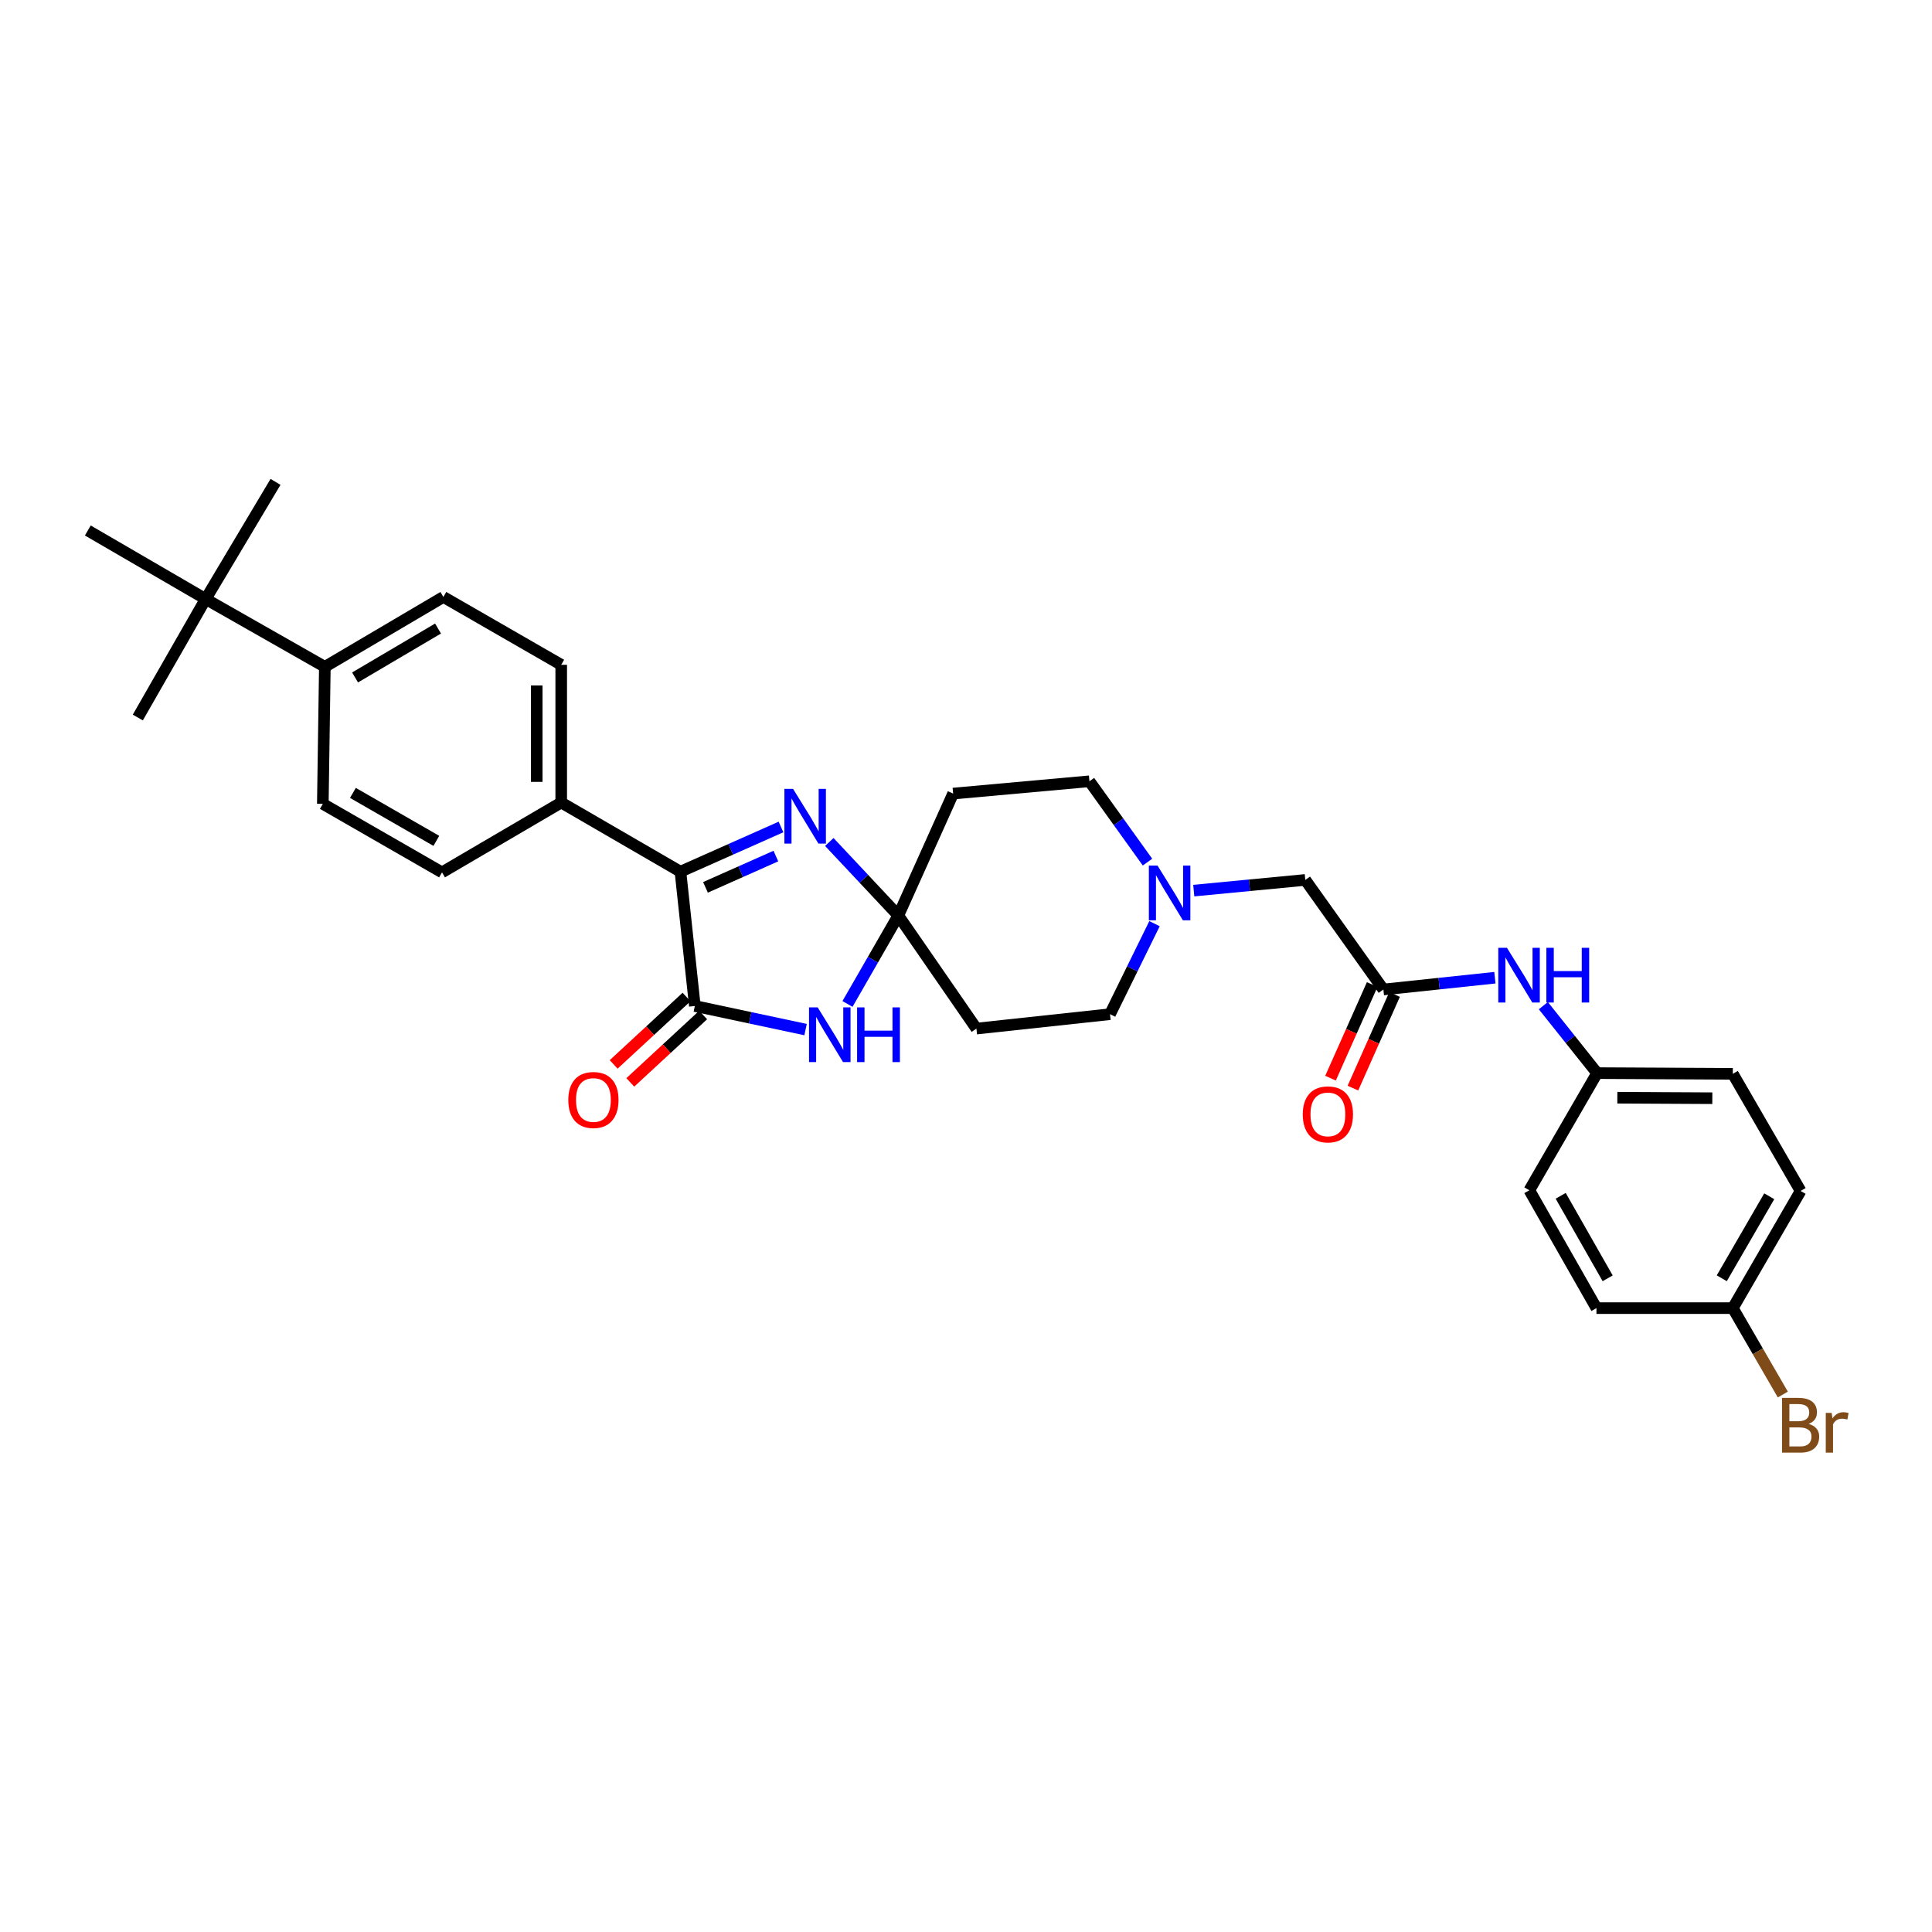 <?xml version='1.0' encoding='iso-8859-1'?>
<svg version='1.1' baseProfile='full'
              xmlns='http://www.w3.org/2000/svg'
                      xmlns:rdkit='http://www.rdkit.org/xml'
                      xmlns:xlink='http://www.w3.org/1999/xlink'
                  xml:space='preserve'
width='1000px' height='1000px' viewBox='0 0 1000 1000'>
<!-- END OF HEADER -->
<rect style='opacity:1.0;fill:#FFFFFF;stroke:none' width='1000' height='1000' x='0' y='0'> </rect>
<path class='bond-1' d='M 464.968,473.881 L 451.812,496.761' style='fill:none;fill-rule:evenodd;stroke:#000000;stroke-width:6px;stroke-linecap:butt;stroke-linejoin:miter;stroke-opacity:1' />
<path class='bond-1' d='M 451.812,496.761 L 438.656,519.642' style='fill:none;fill-rule:evenodd;stroke:#0000FF;stroke-width:6px;stroke-linecap:butt;stroke-linejoin:miter;stroke-opacity:1' />
<path class='bond-2' d='M 464.968,473.881 L 447.11,454.844' style='fill:none;fill-rule:evenodd;stroke:#000000;stroke-width:6px;stroke-linecap:butt;stroke-linejoin:miter;stroke-opacity:1' />
<path class='bond-2' d='M 447.11,454.844 L 429.251,435.807' style='fill:none;fill-rule:evenodd;stroke:#0000FF;stroke-width:6px;stroke-linecap:butt;stroke-linejoin:miter;stroke-opacity:1' />
<path class='bond-6' d='M 464.968,473.881 L 493.338,410.759' style='fill:none;fill-rule:evenodd;stroke:#000000;stroke-width:6px;stroke-linecap:butt;stroke-linejoin:miter;stroke-opacity:1' />
<path class='bond-7' d='M 464.968,473.881 L 505.389,532.397' style='fill:none;fill-rule:evenodd;stroke:#000000;stroke-width:6px;stroke-linecap:butt;stroke-linejoin:miter;stroke-opacity:1' />
<path class='bond-0' d='M 359.649,520.705 L 388.307,526.809' style='fill:none;fill-rule:evenodd;stroke:#000000;stroke-width:6px;stroke-linecap:butt;stroke-linejoin:miter;stroke-opacity:1' />
<path class='bond-0' d='M 388.307,526.809 L 416.966,532.913' style='fill:none;fill-rule:evenodd;stroke:#0000FF;stroke-width:6px;stroke-linecap:butt;stroke-linejoin:miter;stroke-opacity:1' />
<path class='bond-10' d='M 355.345,516.052 L 336.488,533.494' style='fill:none;fill-rule:evenodd;stroke:#000000;stroke-width:6px;stroke-linecap:butt;stroke-linejoin:miter;stroke-opacity:1' />
<path class='bond-10' d='M 336.488,533.494 L 317.632,550.937' style='fill:none;fill-rule:evenodd;stroke:#FF0000;stroke-width:6px;stroke-linecap:butt;stroke-linejoin:miter;stroke-opacity:1' />
<path class='bond-10' d='M 363.954,525.359 L 345.097,542.801' style='fill:none;fill-rule:evenodd;stroke:#000000;stroke-width:6px;stroke-linecap:butt;stroke-linejoin:miter;stroke-opacity:1' />
<path class='bond-10' d='M 345.097,542.801 L 326.241,560.243' style='fill:none;fill-rule:evenodd;stroke:#FF0000;stroke-width:6px;stroke-linecap:butt;stroke-linejoin:miter;stroke-opacity:1' />
<path class='bond-32' d='M 359.649,520.705 L 352.198,451.181' style='fill:none;fill-rule:evenodd;stroke:#000000;stroke-width:6px;stroke-linecap:butt;stroke-linejoin:miter;stroke-opacity:1' />
<path class='bond-3' d='M 404.243,428.04 L 378.22,439.61' style='fill:none;fill-rule:evenodd;stroke:#0000FF;stroke-width:6px;stroke-linecap:butt;stroke-linejoin:miter;stroke-opacity:1' />
<path class='bond-3' d='M 378.22,439.61 L 352.198,451.181' style='fill:none;fill-rule:evenodd;stroke:#000000;stroke-width:6px;stroke-linecap:butt;stroke-linejoin:miter;stroke-opacity:1' />
<path class='bond-3' d='M 401.587,443.096 L 383.371,451.195' style='fill:none;fill-rule:evenodd;stroke:#0000FF;stroke-width:6px;stroke-linecap:butt;stroke-linejoin:miter;stroke-opacity:1' />
<path class='bond-3' d='M 383.371,451.195 L 365.155,459.294' style='fill:none;fill-rule:evenodd;stroke:#000000;stroke-width:6px;stroke-linecap:butt;stroke-linejoin:miter;stroke-opacity:1' />
<path class='bond-8' d='M 352.198,451.181 L 290.484,415.387' style='fill:none;fill-rule:evenodd;stroke:#000000;stroke-width:6px;stroke-linecap:butt;stroke-linejoin:miter;stroke-opacity:1' />
<path class='bond-4' d='M 716.041,512.169 L 675.619,455.449' style='fill:none;fill-rule:evenodd;stroke:#000000;stroke-width:6px;stroke-linecap:butt;stroke-linejoin:miter;stroke-opacity:1' />
<path class='bond-9' d='M 716.041,512.169 L 744.895,509.118' style='fill:none;fill-rule:evenodd;stroke:#000000;stroke-width:6px;stroke-linecap:butt;stroke-linejoin:miter;stroke-opacity:1' />
<path class='bond-9' d='M 744.895,509.118 L 773.75,506.067' style='fill:none;fill-rule:evenodd;stroke:#0000FF;stroke-width:6px;stroke-linecap:butt;stroke-linejoin:miter;stroke-opacity:1' />
<path class='bond-14' d='M 710.249,509.591 L 699.464,533.824' style='fill:none;fill-rule:evenodd;stroke:#000000;stroke-width:6px;stroke-linecap:butt;stroke-linejoin:miter;stroke-opacity:1' />
<path class='bond-14' d='M 699.464,533.824 L 688.679,558.057' style='fill:none;fill-rule:evenodd;stroke:#FF0000;stroke-width:6px;stroke-linecap:butt;stroke-linejoin:miter;stroke-opacity:1' />
<path class='bond-14' d='M 721.832,514.746 L 711.047,538.979' style='fill:none;fill-rule:evenodd;stroke:#000000;stroke-width:6px;stroke-linecap:butt;stroke-linejoin:miter;stroke-opacity:1' />
<path class='bond-14' d='M 711.047,538.979 L 700.262,563.212' style='fill:none;fill-rule:evenodd;stroke:#FF0000;stroke-width:6px;stroke-linecap:butt;stroke-linejoin:miter;stroke-opacity:1' />
<path class='bond-5' d='M 597.572,478.084 L 586.056,501.515' style='fill:none;fill-rule:evenodd;stroke:#0000FF;stroke-width:6px;stroke-linecap:butt;stroke-linejoin:miter;stroke-opacity:1' />
<path class='bond-5' d='M 586.056,501.515 L 574.541,524.945' style='fill:none;fill-rule:evenodd;stroke:#000000;stroke-width:6px;stroke-linecap:butt;stroke-linejoin:miter;stroke-opacity:1' />
<path class='bond-13' d='M 617.894,460.978 L 646.757,458.214' style='fill:none;fill-rule:evenodd;stroke:#0000FF;stroke-width:6px;stroke-linecap:butt;stroke-linejoin:miter;stroke-opacity:1' />
<path class='bond-13' d='M 646.757,458.214 L 675.619,455.449' style='fill:none;fill-rule:evenodd;stroke:#000000;stroke-width:6px;stroke-linecap:butt;stroke-linejoin:miter;stroke-opacity:1' />
<path class='bond-31' d='M 593.947,446.237 L 578.922,425.311' style='fill:none;fill-rule:evenodd;stroke:#0000FF;stroke-width:6px;stroke-linecap:butt;stroke-linejoin:miter;stroke-opacity:1' />
<path class='bond-31' d='M 578.922,425.311 L 563.898,404.385' style='fill:none;fill-rule:evenodd;stroke:#000000;stroke-width:6px;stroke-linecap:butt;stroke-linejoin:miter;stroke-opacity:1' />
<path class='bond-16' d='M 493.338,410.759 L 563.898,404.385' style='fill:none;fill-rule:evenodd;stroke:#000000;stroke-width:6px;stroke-linecap:butt;stroke-linejoin:miter;stroke-opacity:1' />
<path class='bond-15' d='M 505.389,532.397 L 574.541,524.945' style='fill:none;fill-rule:evenodd;stroke:#000000;stroke-width:6px;stroke-linecap:butt;stroke-linejoin:miter;stroke-opacity:1' />
<path class='bond-17' d='M 290.484,415.387 L 228.785,451.54' style='fill:none;fill-rule:evenodd;stroke:#000000;stroke-width:6px;stroke-linecap:butt;stroke-linejoin:miter;stroke-opacity:1' />
<path class='bond-18' d='M 290.484,415.387 L 290.484,344.102' style='fill:none;fill-rule:evenodd;stroke:#000000;stroke-width:6px;stroke-linecap:butt;stroke-linejoin:miter;stroke-opacity:1' />
<path class='bond-18' d='M 277.806,404.694 L 277.806,354.794' style='fill:none;fill-rule:evenodd;stroke:#000000;stroke-width:6px;stroke-linecap:butt;stroke-linejoin:miter;stroke-opacity:1' />
<path class='bond-21' d='M 798.833,520.526 L 812.748,537.984' style='fill:none;fill-rule:evenodd;stroke:#0000FF;stroke-width:6px;stroke-linecap:butt;stroke-linejoin:miter;stroke-opacity:1' />
<path class='bond-21' d='M 812.748,537.984 L 826.663,555.443' style='fill:none;fill-rule:evenodd;stroke:#000000;stroke-width:6px;stroke-linecap:butt;stroke-linejoin:miter;stroke-opacity:1' />
<path class='bond-11' d='M 106.457,310.054 L 168.142,345.151' style='fill:none;fill-rule:evenodd;stroke:#000000;stroke-width:6px;stroke-linecap:butt;stroke-linejoin:miter;stroke-opacity:1' />
<path class='bond-28' d='M 106.457,310.054 L 45.455,274.577' style='fill:none;fill-rule:evenodd;stroke:#000000;stroke-width:6px;stroke-linecap:butt;stroke-linejoin:miter;stroke-opacity:1' />
<path class='bond-29' d='M 106.457,310.054 L 71.332,371.387' style='fill:none;fill-rule:evenodd;stroke:#000000;stroke-width:6px;stroke-linecap:butt;stroke-linejoin:miter;stroke-opacity:1' />
<path class='bond-30' d='M 106.457,310.054 L 142.61,249.418' style='fill:none;fill-rule:evenodd;stroke:#000000;stroke-width:6px;stroke-linecap:butt;stroke-linejoin:miter;stroke-opacity:1' />
<path class='bond-12' d='M 168.142,345.151 L 229.496,308.984' style='fill:none;fill-rule:evenodd;stroke:#000000;stroke-width:6px;stroke-linecap:butt;stroke-linejoin:miter;stroke-opacity:1' />
<path class='bond-12' d='M 183.783,350.647 L 226.731,325.33' style='fill:none;fill-rule:evenodd;stroke:#000000;stroke-width:6px;stroke-linecap:butt;stroke-linejoin:miter;stroke-opacity:1' />
<path class='bond-33' d='M 168.142,345.151 L 167.092,416.077' style='fill:none;fill-rule:evenodd;stroke:#000000;stroke-width:6px;stroke-linecap:butt;stroke-linejoin:miter;stroke-opacity:1' />
<path class='bond-19' d='M 228.785,451.54 L 167.092,416.077' style='fill:none;fill-rule:evenodd;stroke:#000000;stroke-width:6px;stroke-linecap:butt;stroke-linejoin:miter;stroke-opacity:1' />
<path class='bond-19' d='M 225.849,435.229 L 182.665,410.405' style='fill:none;fill-rule:evenodd;stroke:#000000;stroke-width:6px;stroke-linecap:butt;stroke-linejoin:miter;stroke-opacity:1' />
<path class='bond-20' d='M 290.484,344.102 L 229.496,308.984' style='fill:none;fill-rule:evenodd;stroke:#000000;stroke-width:6px;stroke-linecap:butt;stroke-linejoin:miter;stroke-opacity:1' />
<path class='bond-24' d='M 826.663,555.443 L 791.58,616.079' style='fill:none;fill-rule:evenodd;stroke:#000000;stroke-width:6px;stroke-linecap:butt;stroke-linejoin:miter;stroke-opacity:1' />
<path class='bond-25' d='M 826.663,555.443 L 896.899,555.809' style='fill:none;fill-rule:evenodd;stroke:#000000;stroke-width:6px;stroke-linecap:butt;stroke-linejoin:miter;stroke-opacity:1' />
<path class='bond-25' d='M 837.132,568.176 L 886.297,568.432' style='fill:none;fill-rule:evenodd;stroke:#000000;stroke-width:6px;stroke-linecap:butt;stroke-linejoin:miter;stroke-opacity:1' />
<path class='bond-22' d='M 896.899,677.081 L 931.995,616.438' style='fill:none;fill-rule:evenodd;stroke:#000000;stroke-width:6px;stroke-linecap:butt;stroke-linejoin:miter;stroke-opacity:1' />
<path class='bond-22' d='M 891.19,661.634 L 915.758,619.184' style='fill:none;fill-rule:evenodd;stroke:#000000;stroke-width:6px;stroke-linecap:butt;stroke-linejoin:miter;stroke-opacity:1' />
<path class='bond-23' d='M 896.899,677.081 L 909.842,699.443' style='fill:none;fill-rule:evenodd;stroke:#000000;stroke-width:6px;stroke-linecap:butt;stroke-linejoin:miter;stroke-opacity:1' />
<path class='bond-23' d='M 909.842,699.443 L 922.786,721.805' style='fill:none;fill-rule:evenodd;stroke:#7F4C19;stroke-width:6px;stroke-linecap:butt;stroke-linejoin:miter;stroke-opacity:1' />
<path class='bond-34' d='M 896.899,677.081 L 826.318,677.081' style='fill:none;fill-rule:evenodd;stroke:#000000;stroke-width:6px;stroke-linecap:butt;stroke-linejoin:miter;stroke-opacity:1' />
<path class='bond-27' d='M 791.58,616.079 L 826.318,677.081' style='fill:none;fill-rule:evenodd;stroke:#000000;stroke-width:6px;stroke-linecap:butt;stroke-linejoin:miter;stroke-opacity:1' />
<path class='bond-27' d='M 807.808,618.955 L 832.124,661.657' style='fill:none;fill-rule:evenodd;stroke:#000000;stroke-width:6px;stroke-linecap:butt;stroke-linejoin:miter;stroke-opacity:1' />
<path class='bond-26' d='M 896.899,555.809 L 931.995,616.438' style='fill:none;fill-rule:evenodd;stroke:#000000;stroke-width:6px;stroke-linecap:butt;stroke-linejoin:miter;stroke-opacity:1' />
<path  class='atom-2' d='M 423.231 521.421
L 432.511 536.421
Q 433.431 537.901, 434.911 540.581
Q 436.391 543.261, 436.471 543.421
L 436.471 521.421
L 440.231 521.421
L 440.231 549.741
L 436.351 549.741
L 426.391 533.341
Q 425.231 531.421, 423.991 529.221
Q 422.791 527.021, 422.431 526.341
L 422.431 549.741
L 418.751 549.741
L 418.751 521.421
L 423.231 521.421
' fill='#0000FF'/>
<path  class='atom-2' d='M 443.631 521.421
L 447.471 521.421
L 447.471 533.461
L 461.951 533.461
L 461.951 521.421
L 465.791 521.421
L 465.791 549.741
L 461.951 549.741
L 461.951 536.661
L 447.471 536.661
L 447.471 549.741
L 443.631 549.741
L 443.631 521.421
' fill='#0000FF'/>
<path  class='atom-3' d='M 410.489 408.319
L 419.769 423.319
Q 420.689 424.799, 422.169 427.479
Q 423.649 430.159, 423.729 430.319
L 423.729 408.319
L 427.489 408.319
L 427.489 436.639
L 423.609 436.639
L 413.649 420.239
Q 412.489 418.319, 411.249 416.119
Q 410.049 413.919, 409.689 413.239
L 409.689 436.639
L 406.009 436.639
L 406.009 408.319
L 410.489 408.319
' fill='#0000FF'/>
<path  class='atom-6' d='M 599.13 448.015
L 608.41 463.015
Q 609.33 464.495, 610.81 467.175
Q 612.29 469.855, 612.37 470.015
L 612.37 448.015
L 616.13 448.015
L 616.13 476.335
L 612.25 476.335
L 602.29 459.935
Q 601.13 458.015, 599.89 455.815
Q 598.69 453.615, 598.33 452.935
L 598.33 476.335
L 594.65 476.335
L 594.65 448.015
L 599.13 448.015
' fill='#0000FF'/>
<path  class='atom-10' d='M 779.995 490.585
L 789.275 505.585
Q 790.195 507.065, 791.675 509.745
Q 793.155 512.425, 793.235 512.585
L 793.235 490.585
L 796.995 490.585
L 796.995 518.905
L 793.115 518.905
L 783.155 502.505
Q 781.995 500.585, 780.755 498.385
Q 779.555 496.185, 779.195 495.505
L 779.195 518.905
L 775.515 518.905
L 775.515 490.585
L 779.995 490.585
' fill='#0000FF'/>
<path  class='atom-10' d='M 800.395 490.585
L 804.235 490.585
L 804.235 502.625
L 818.715 502.625
L 818.715 490.585
L 822.555 490.585
L 822.555 518.905
L 818.715 518.905
L 818.715 505.825
L 804.235 505.825
L 804.235 518.905
L 800.395 518.905
L 800.395 490.585
' fill='#0000FF'/>
<path  class='atom-11' d='M 294.149 569.349
Q 294.149 562.549, 297.509 558.749
Q 300.869 554.949, 307.149 554.949
Q 313.429 554.949, 316.789 558.749
Q 320.149 562.549, 320.149 569.349
Q 320.149 576.229, 316.749 580.149
Q 313.349 584.029, 307.149 584.029
Q 300.909 584.029, 297.509 580.149
Q 294.149 576.269, 294.149 569.349
M 307.149 580.829
Q 311.469 580.829, 313.789 577.949
Q 316.149 575.029, 316.149 569.349
Q 316.149 563.789, 313.789 560.989
Q 311.469 558.149, 307.149 558.149
Q 302.829 558.149, 300.469 560.949
Q 298.149 563.749, 298.149 569.349
Q 298.149 575.069, 300.469 577.949
Q 302.829 580.829, 307.149 580.829
' fill='#FF0000'/>
<path  class='atom-15' d='M 674.311 576.801
Q 674.311 570.001, 677.671 566.201
Q 681.031 562.401, 687.311 562.401
Q 693.591 562.401, 696.951 566.201
Q 700.311 570.001, 700.311 576.801
Q 700.311 583.681, 696.911 587.601
Q 693.511 591.481, 687.311 591.481
Q 681.071 591.481, 677.671 587.601
Q 674.311 583.721, 674.311 576.801
M 687.311 588.281
Q 691.631 588.281, 693.951 585.401
Q 696.311 582.481, 696.311 576.801
Q 696.311 571.241, 693.951 568.441
Q 691.631 565.601, 687.311 565.601
Q 682.991 565.601, 680.631 568.401
Q 678.311 571.201, 678.311 576.801
Q 678.311 582.521, 680.631 585.401
Q 682.991 588.281, 687.311 588.281
' fill='#FF0000'/>
<path  class='atom-24' d='M 936.135 736.997
Q 938.855 737.757, 940.215 739.437
Q 941.615 741.077, 941.615 743.517
Q 941.615 747.437, 939.095 749.677
Q 936.615 751.877, 931.895 751.877
L 922.375 751.877
L 922.375 723.557
L 930.735 723.557
Q 935.575 723.557, 938.015 725.517
Q 940.455 727.477, 940.455 731.077
Q 940.455 735.357, 936.135 736.997
M 926.175 726.757
L 926.175 735.637
L 930.735 735.637
Q 933.535 735.637, 934.975 734.517
Q 936.455 733.357, 936.455 731.077
Q 936.455 726.757, 930.735 726.757
L 926.175 726.757
M 931.895 748.677
Q 934.655 748.677, 936.135 747.357
Q 937.615 746.037, 937.615 743.517
Q 937.615 741.197, 935.975 740.037
Q 934.375 738.837, 931.295 738.837
L 926.175 738.837
L 926.175 748.677
L 931.895 748.677
' fill='#7F4C19'/>
<path  class='atom-24' d='M 948.055 731.317
L 948.495 734.157
Q 950.655 730.957, 954.175 730.957
Q 955.295 730.957, 956.815 731.357
L 956.215 734.717
Q 954.495 734.317, 953.535 734.317
Q 951.855 734.317, 950.735 734.997
Q 949.655 735.637, 948.775 737.197
L 948.775 751.877
L 945.015 751.877
L 945.015 731.317
L 948.055 731.317
' fill='#7F4C19'/>
</svg>

